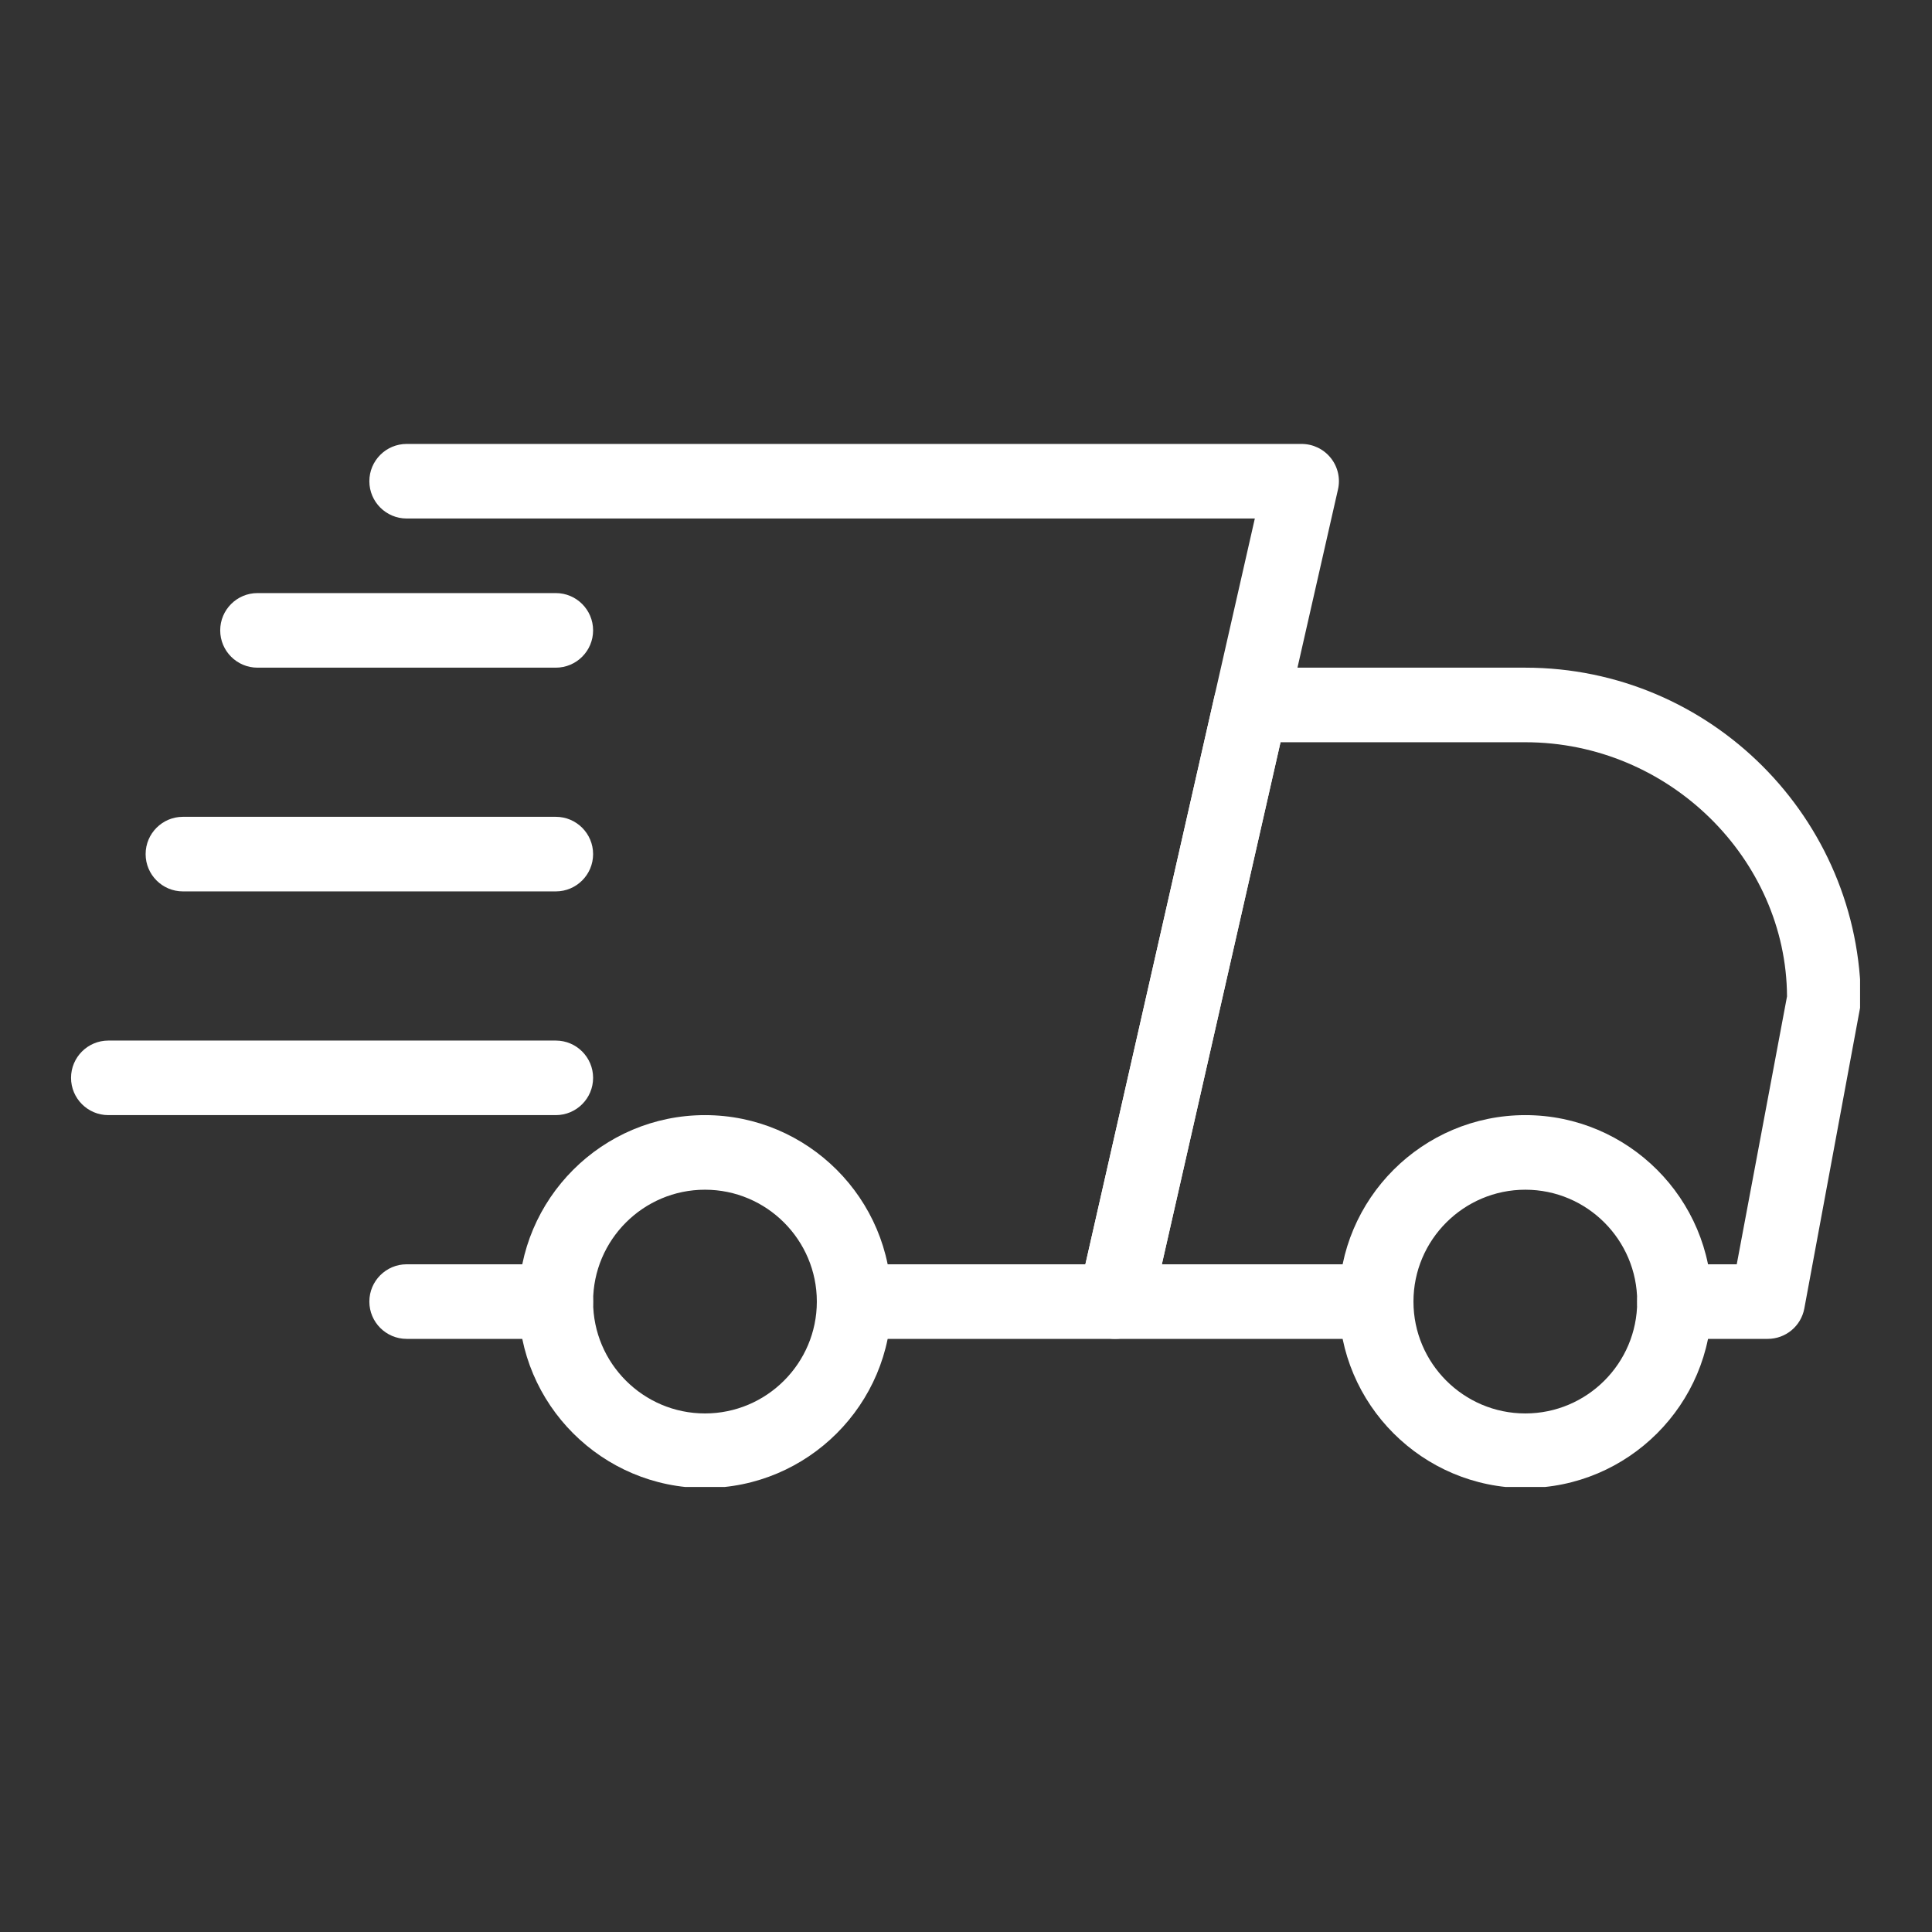 <svg xmlns="http://www.w3.org/2000/svg" xmlns:xlink="http://www.w3.org/1999/xlink" width="500" zoomAndPan="magnify" viewBox="0 0 375 375" height="500" preserveAspectRatio="xMidYMid meet" version="1.0"><rect x="0" y="0" width="375" height="375" fill="#333333" stroke="none"/><defs><clipPath id="31f4aecbf4"><path d="M 209 129 L 361.039 129 L 361.039 260 L 209 260 Z M 209 129 " clip-rule="nonzero"/></clipPath><clipPath id="15e5e94cc7"><path d="M 259 216 L 333 216 L 333 288.617 L 259 288.617 Z M 259 216 " clip-rule="nonzero"/></clipPath><clipPath id="9b82bb4395"><path d="M 100 216 L 174 216 L 174 288.617 L 100 288.617 Z M 100 216 " clip-rule="nonzero"/></clipPath><clipPath id="95583c6f0e"><path d="M 13.789 201 L 116 201 L 116 217 L 13.789 217 Z M 13.789 201 " clip-rule="nonzero"/></clipPath><clipPath id="8c9077e968"><path d="M 71 86.117 L 260 86.117 L 260 260 L 71 260 Z M 71 86.117 " clip-rule="nonzero"/></clipPath></defs><path fill="#ffffff" d="M 107.883 259.875 L 78.93 259.875 C 74.938 259.875 71.691 256.633 71.691 252.637 C 71.691 248.641 74.938 245.398 78.93 245.398 L 107.883 245.398 C 111.879 245.398 115.121 248.641 115.121 252.637 C 115.121 256.633 111.879 259.875 107.883 259.875 Z M 107.883 259.875 " fill-opacity="1" fill-rule="nonzero"/><g clip-path="url(#31f4aecbf4)"><path fill="#ffffff" d="M 343.109 259.875 L 325.016 259.875 C 321.02 259.875 317.777 256.633 317.777 252.637 C 317.777 248.641 321.02 245.398 325.016 245.398 L 337.102 245.398 L 346.859 193.402 C 346.73 166.797 324.004 144.07 296.066 144.07 L 248.543 144.07 L 225.512 245.398 L 267.113 245.398 C 271.109 245.398 274.352 248.641 274.352 252.637 C 274.352 256.633 271.109 259.875 267.113 259.875 L 216.449 259.875 C 214.25 259.875 212.164 258.875 210.789 257.152 C 209.414 255.445 208.895 253.188 209.387 251.043 L 235.703 135.238 C 236.453 131.926 239.379 129.594 242.766 129.594 L 296.066 129.594 C 331.98 129.594 361.203 158.82 361.203 194.734 L 350.219 253.969 C 349.582 257.398 346.598 259.875 343.109 259.875 Z M 343.109 259.875 " fill-opacity="1" fill-rule="nonzero"/></g><g clip-path="url(#15e5e94cc7)"><path fill="#ffffff" d="M 296.066 288.824 C 276.117 288.824 259.875 272.598 259.875 252.637 C 259.875 232.676 276.117 216.445 296.066 216.445 C 316.012 216.445 332.254 232.676 332.254 252.637 C 332.254 272.598 316.012 288.824 296.066 288.824 Z M 296.066 230.922 C 284.094 230.922 274.352 240.664 274.352 252.637 C 274.352 264.609 284.094 274.348 296.066 274.348 C 308.035 274.348 317.777 264.609 317.777 252.637 C 317.777 240.664 308.035 230.922 296.066 230.922 Z M 296.066 230.922 " fill-opacity="1" fill-rule="nonzero"/></g><g clip-path="url(#9b82bb4395)"><path fill="#ffffff" d="M 136.832 288.824 C 116.887 288.824 100.645 272.598 100.645 252.637 C 100.645 232.676 116.887 216.445 136.832 216.445 C 156.781 216.445 173.023 232.676 173.023 252.637 C 173.023 272.598 156.781 288.824 136.832 288.824 Z M 136.832 230.922 C 124.863 230.922 115.121 240.664 115.121 252.637 C 115.121 264.609 124.863 274.348 136.832 274.348 C 148.805 274.348 158.547 264.609 158.547 252.637 C 158.547 240.664 148.805 230.922 136.832 230.922 Z M 136.832 230.922 " fill-opacity="1" fill-rule="nonzero"/></g><path fill="#ffffff" d="M 107.883 129.594 L 49.98 129.594 C 45.984 129.594 42.742 126.352 42.742 122.355 C 42.742 118.359 45.984 115.117 49.98 115.117 L 107.883 115.117 C 111.879 115.117 115.121 118.359 115.121 122.355 C 115.121 126.352 111.879 129.594 107.883 129.594 Z M 107.883 129.594 " fill-opacity="1" fill-rule="nonzero"/><path fill="#ffffff" d="M 107.883 173.02 L 35.504 173.02 C 31.508 173.02 28.266 169.777 28.266 165.781 C 28.266 161.789 31.508 158.543 35.504 158.543 L 107.883 158.543 C 111.879 158.543 115.121 161.789 115.121 165.781 C 115.121 169.777 111.879 173.02 107.883 173.02 Z M 107.883 173.02 " fill-opacity="1" fill-rule="nonzero"/><g clip-path="url(#95583c6f0e)"><path fill="#ffffff" d="M 107.883 216.445 L 21.027 216.445 C 17.035 216.445 13.789 213.203 13.789 209.211 C 13.789 205.215 17.035 201.973 21.027 201.973 L 107.883 201.973 C 111.879 201.973 115.121 205.215 115.121 209.211 C 115.121 213.203 111.879 216.445 107.883 216.445 Z M 107.883 216.445 " fill-opacity="1" fill-rule="nonzero"/></g><g clip-path="url(#8c9077e968)"><path fill="#ffffff" d="M 216.449 259.875 L 165.785 259.875 C 161.789 259.875 158.547 256.633 158.547 252.637 C 158.547 248.641 161.789 245.398 165.785 245.398 L 210.672 245.398 L 243.562 100.641 L 78.93 100.641 C 74.938 100.641 71.691 97.398 71.691 93.406 C 71.691 89.41 74.938 86.168 78.93 86.168 L 252.637 86.168 C 254.84 86.168 256.922 87.164 258.297 88.887 C 259.672 90.598 260.195 92.855 259.703 94.996 L 223.512 254.227 C 222.762 257.543 219.82 259.875 216.449 259.875 Z M 216.449 259.875 " fill-opacity="1" fill-rule="nonzero"/></g></svg>